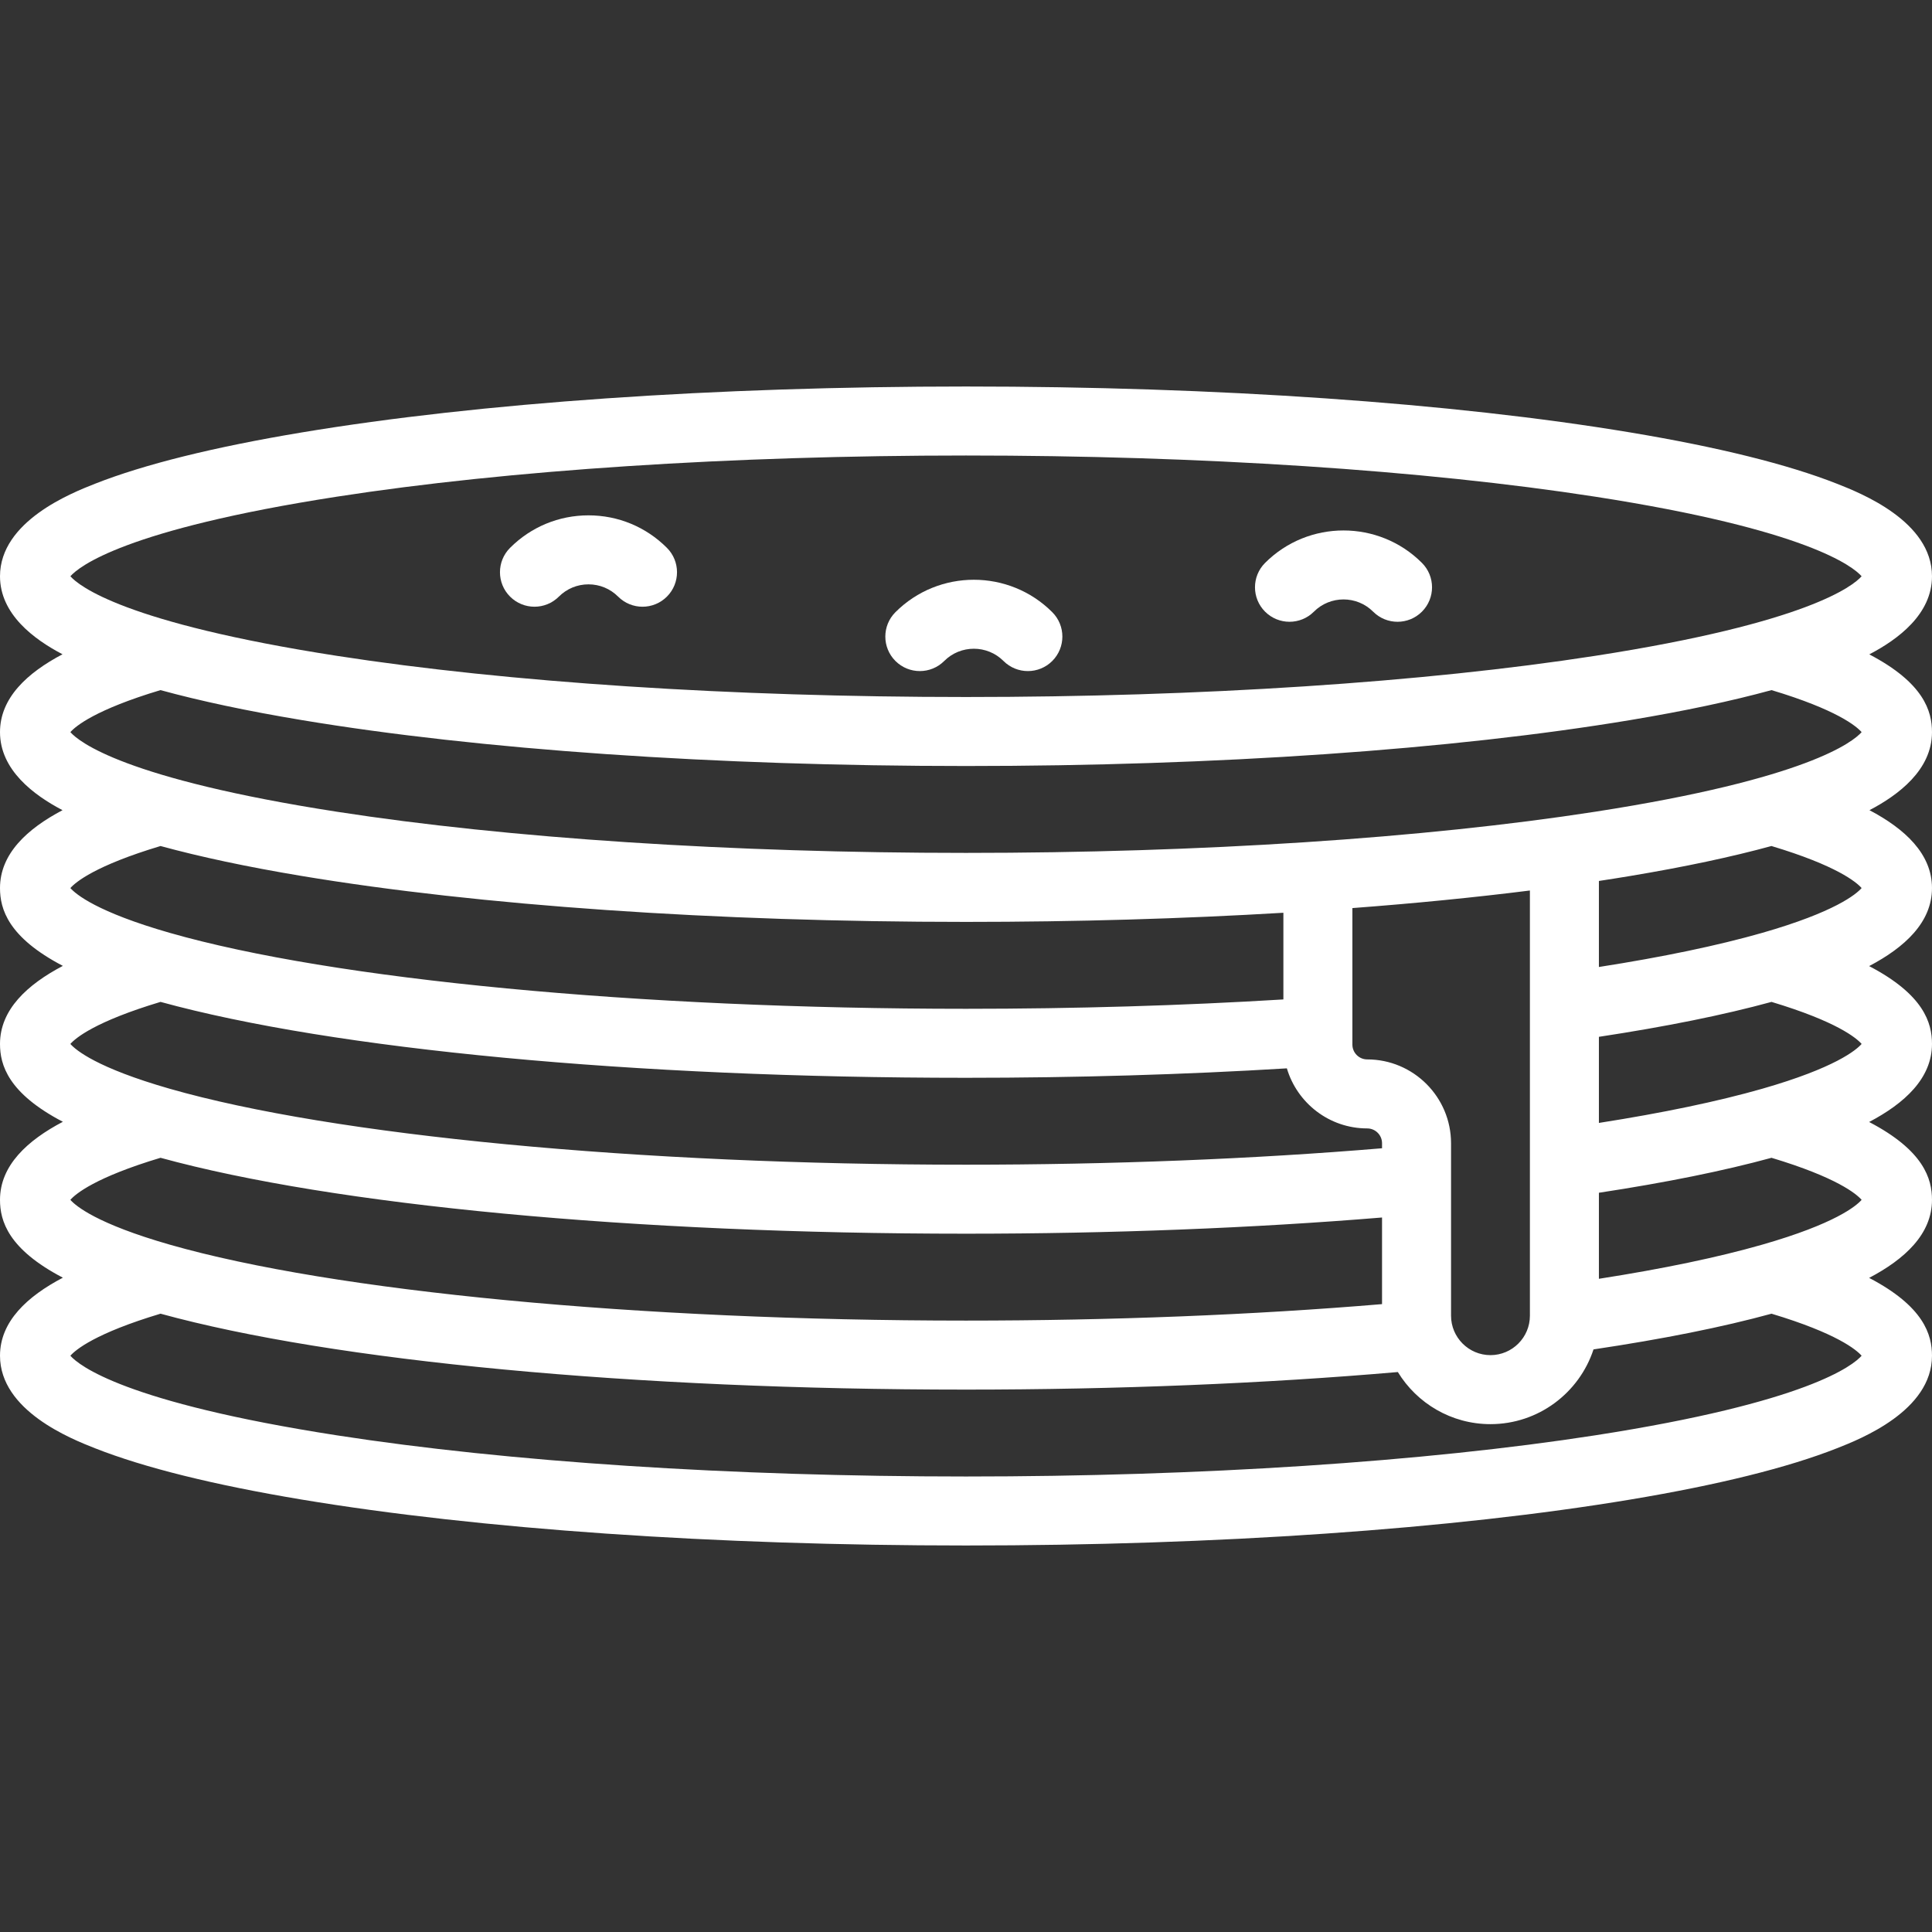 <?xml version="1.0"?>
<svg xmlns="http://www.w3.org/2000/svg" xmlns:xlink="http://www.w3.org/1999/xlink" version="1.1" id="Capa_1" x="0px" y="0px" viewBox="0 0 391.981 391.981" style="enable-background:new 0 0 391.981 391.981;" xml:space="preserve" width="512px" height="512px" class=""><rect x="0" y="0" width="391.981" height="391.981" fill="#333333" stroke="none"/><g><g>
	<path d="M391.98,148.543c0-4.253-1.637-9.981-12.722-15.777c5.844-3.049,12.723-8.156,12.723-15.849   c0-11.174-14.516-16.894-19.285-18.773c-9.975-3.931-24.078-7.432-41.918-10.404c-36.064-6.011-83.933-9.321-134.787-9.321   c-50.855,0-98.724,3.311-134.788,9.321c-17.84,2.973-31.943,6.474-41.918,10.404C14.516,100.023,0,105.743,0,116.917   c0,7.674,6.847,12.776,12.681,15.827C5.517,136.521,0,141.594,0,148.543c0,7.678,6.852,12.781,12.687,15.833   C5.52,168.152,0,173.224,0,180.173c0,4.254,1.64,9.987,12.754,15.794C5.555,199.747,0,204.83,0,211.803   c0,4.254,1.64,9.987,12.754,15.794C5.555,231.377,0,236.46,0,243.433c0,4.255,1.64,9.988,12.754,15.795   C5.555,263.008,0,268.091,0,275.063c0,11.175,14.515,16.896,19.285,18.774c9.974,3.931,24.077,7.432,41.917,10.405   c36.062,6.01,83.931,9.32,134.788,9.32s98.727-3.311,134.788-9.32c17.84-2.974,31.943-6.475,41.917-10.405   c4.771-1.879,19.285-7.6,19.285-18.774c0-4.257-1.64-9.991-12.754-15.793c7.199-3.784,12.754-8.868,12.754-15.838   c0-4.257-1.64-9.992-12.754-15.793c7.199-3.784,12.754-8.868,12.754-15.836c0-4.257-1.64-9.992-12.754-15.793   c7.199-3.784,12.754-8.868,12.754-15.836c0-6.949-5.52-12.021-12.687-15.797C385.129,161.324,391.98,156.221,391.98,148.543z    M277.393,214.943c-1.658,0-3.008-1.35-3.008-3.008v-27.695c12.686-0.957,24.756-2.149,36.016-3.565v86.267c0,4.411-3.589,8-8,8   s-8-3.589-8-8v-34.992C294.4,222.573,286.771,214.943,277.393,214.943z M195.99,267.933c-66.484,0-128.387-5.904-161.551-15.409   c-14.784-4.237-19.053-7.831-20.164-9.091c1.064-1.204,5.022-4.544,18.295-8.531c35.18,9.654,95.974,15.401,163.42,15.401   c29.33,0,58.325-1.135,84.41-3.286v17.575C254.421,266.779,225.41,267.933,195.99,267.933z M61.202,177.723   c36.061,6.011,83.93,9.32,134.788,9.32c22.286,0,43.998-0.636,64.395-1.855v17.586c-20.604,1.257-42.226,1.9-64.395,1.9   c-66.484,0-128.387-5.904-161.551-15.408c-14.771-4.235-19.045-7.826-20.161-9.088c1.071-1.209,5.039-4.549,18.294-8.53   C40.637,173.857,50.207,175.891,61.202,177.723z M195.99,218.673c22.399,0,44.257-0.648,65.101-1.917   c2.085,7.036,8.599,12.188,16.302,12.188c1.658,0,3.008,1.35,3.008,3.008v1.018c-26,2.182-55.024,3.334-84.41,3.334   c-66.484,0-128.387-5.904-161.551-15.408c-14.784-4.239-19.053-7.832-20.164-9.092c1.064-1.204,5.022-4.544,18.295-8.531   C67.75,212.926,128.544,218.673,195.99,218.673z M324.4,241.996c13.588-2.065,25.334-4.444,35.019-7.092   c13.265,3.986,17.222,7.325,18.286,8.529c-1.111,1.26-5.38,4.854-20.163,9.091c-8.956,2.567-20.083,4.891-33.142,6.928V241.996z    M324.4,227.829v-17.47c13.575-2.057,25.322-4.433,35.019-7.085c13.266,3.986,17.222,7.325,18.286,8.528   c-1.111,1.26-5.379,4.853-20.157,9.09C348.551,223.463,337.422,225.789,324.4,227.829z M324.4,196.192v-17.455   c2.163-0.329,4.292-0.667,6.378-1.015c10.995-1.832,20.565-3.866,28.63-6.076c13.255,3.981,17.223,7.321,18.294,8.53   c-1.115,1.262-5.388,4.852-20.154,9.086C348.538,191.836,337.409,194.16,324.4,196.192z M323.611,164.695   c-34.72,5.383-80.044,8.348-127.621,8.348s-92.901-2.965-127.621-8.348C25.226,158.007,16,150.49,14.277,148.541   c1.065-1.206,5.026-4.543,18.284-8.526c8.067,2.212,17.641,4.246,28.642,6.079c36.064,6.011,83.934,9.321,134.788,9.321   s98.723-3.311,134.787-9.321c11-1.833,20.575-3.868,28.642-6.079c13.258,3.983,17.218,7.321,18.283,8.526   C375.98,150.49,366.755,158.007,323.611,164.695z M68.373,100.766c34.723-5.383,80.045-8.348,127.618-8.348   c47.572,0,92.895,2.965,127.617,8.348c43.123,6.687,52.363,14.198,54.093,16.151c-1.729,1.953-10.971,9.465-54.094,16.15   c-34.723,5.383-80.044,8.348-127.616,8.348s-92.895-2.965-127.617-8.348c-43.123-6.686-52.364-14.197-54.094-16.15   C16.01,114.964,25.25,107.452,68.373,100.766z M323.611,291.216c-34.721,5.383-80.044,8.348-127.621,8.348   s-92.9-2.965-127.621-8.348c-43.146-6.689-52.37-14.206-54.092-16.154c1.066-1.206,5.026-4.543,18.293-8.53   c35.18,9.654,95.973,15.401,163.419,15.401c30.569,0,60.736-1.229,87.618-3.562c3.866,6.334,10.844,10.572,18.792,10.572   c9.745,0,18.024-6.37,20.907-15.164c14.09-2.101,26.214-4.531,36.116-7.245c13.257,3.985,17.214,7.321,18.28,8.527   C375.981,277.01,366.757,284.526,323.611,291.216z" data-original="#000000" class="active-path" data-old_color="#000000" fill="#FFFFFF"/>
	<path d="M113.388,121.047c1.605-1.605,3.739-2.489,6.01-2.489s4.404,0.884,6.01,2.489c1.367,1.367,3.158,2.051,4.95,2.051   c1.791,0,3.583-0.684,4.949-2.05c2.734-2.733,2.734-7.166,0.001-9.899c-4.25-4.25-9.9-6.591-15.91-6.591s-11.66,2.341-15.91,6.591   c-2.733,2.733-2.733,7.166,0.001,9.899C106.223,123.78,110.653,123.781,113.388,121.047z" data-original="#000000" class="active-path" data-old_color="#000000" fill="#FFFFFF"/>
	<path d="M191.573,134.105c3.313-3.314,8.709-3.313,12.021,0c1.367,1.366,3.159,2.05,4.95,2.05s3.583-0.684,4.95-2.05   c2.733-2.734,2.733-7.166,0-9.9c-8.772-8.771-23.047-8.772-31.821,0c-2.733,2.734-2.733,7.166,0,9.9   C184.407,136.838,188.839,136.838,191.573,134.105z" data-original="#000000" class="active-path" data-old_color="#000000" fill="#FFFFFF"/>
	<path d="M266.573,124.103c3.316-3.315,8.71-3.313,12.022,0c1.367,1.366,3.158,2.05,4.949,2.05s3.583-0.684,4.95-2.051   c2.733-2.733,2.733-7.166-0.001-9.899c-8.771-8.772-23.048-8.771-31.819,0c-2.734,2.733-2.734,7.166-0.001,9.899   C259.408,126.835,263.841,126.836,266.573,124.103z" data-original="#000000" class="active-path" data-old_color="#000000" fill="#FFFFFF"/>
</g></g> </svg>
